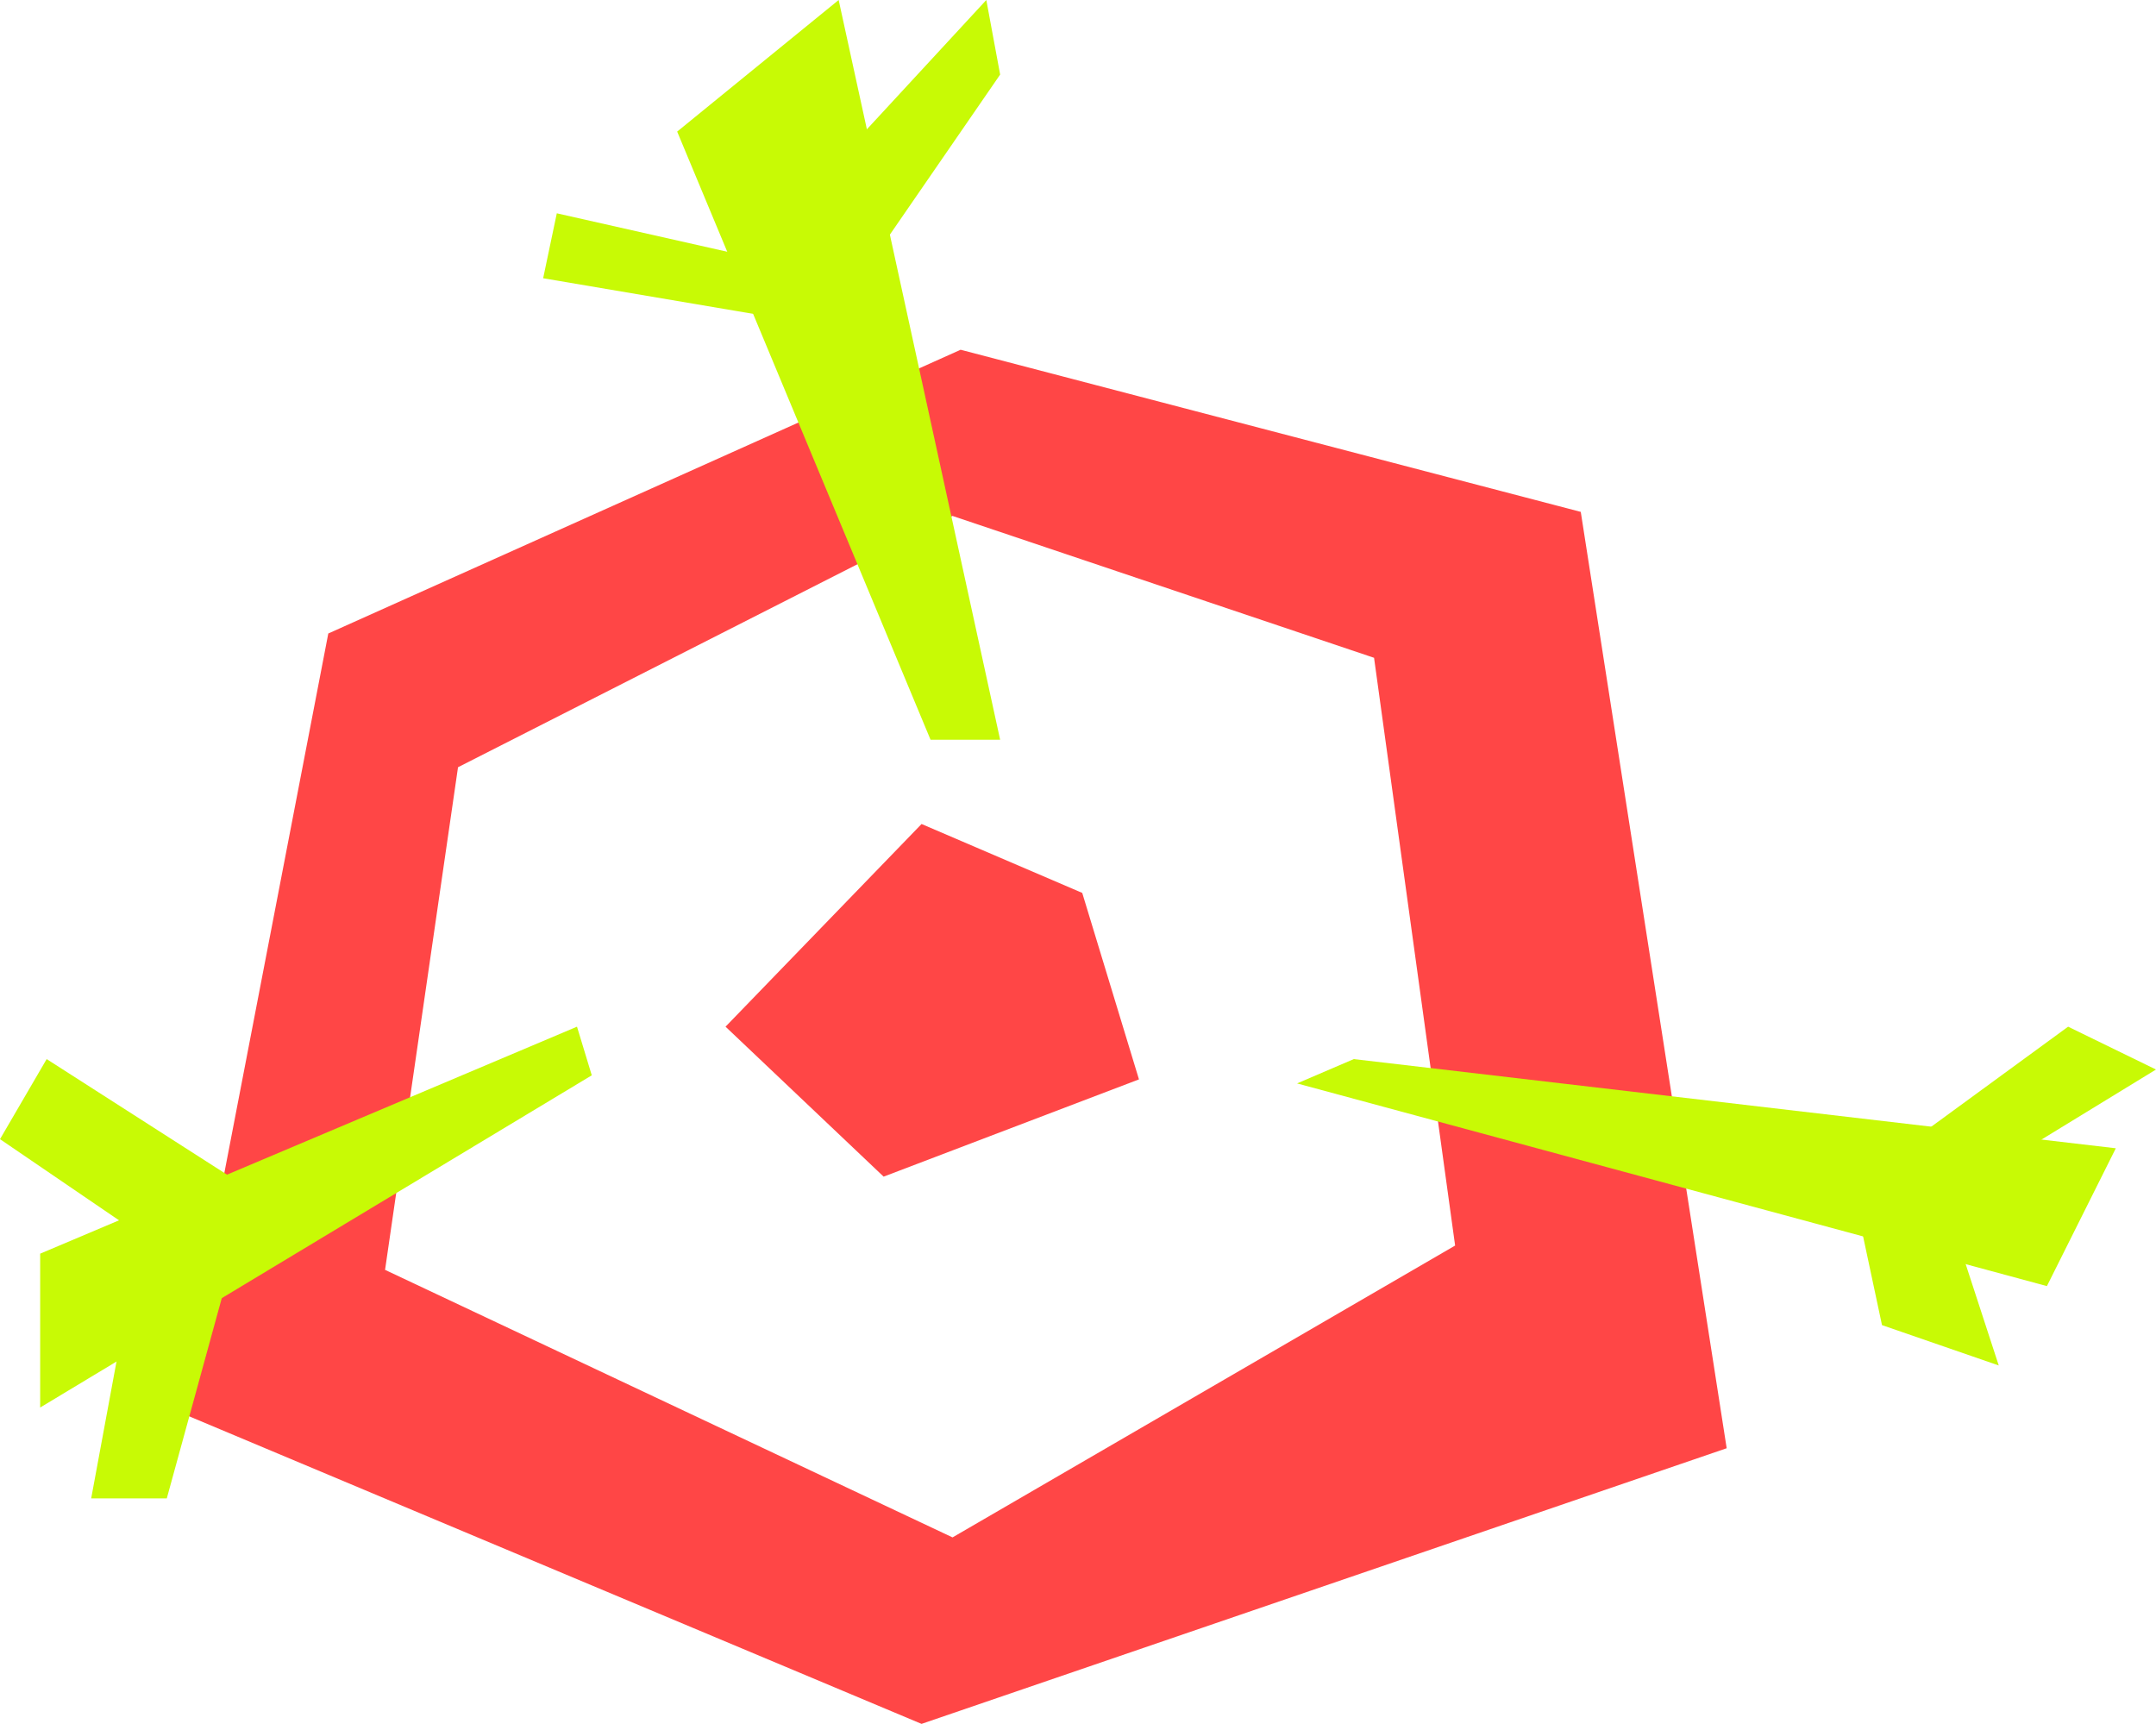 <?xml version="1.0" encoding="UTF-8"?> <svg xmlns="http://www.w3.org/2000/svg" id="_Слой_2" viewBox="0 0 901.34 720.65"><defs><style>.cls-1{fill:#ff4646;}.cls-2{fill:#c8fa05;}</style></defs><g id="_Слой_1-2"><g><path class="cls-1" d="M660.86,213.99l-259.26-67.78-264.35,118.62-62.7,325.35,310.71,130.48,336.6-115.23-61-391.43Zm-262.65,428.71l-237.23-111.84,30.5-210.12,206.73-105.06,176.23,59.31,33.89,245.71-210.12,122.01Z"></path><polygon class="cls-1" points="385.27 344.47 452.44 373.28 476.16 451.23 369.41 491.89 303.32 429.2 385.27 344.47"></polygon><polygon class="cls-2" points="16.79 524.09 241.22 429.2 247.4 449.53 16.79 588.41 16.79 524.09"></polygon><polygon class="cls-2" points="565.97 442.75 884.54 480.03 855.73 537.65 542.25 452.92 565.97 442.75"></polygon><polygon class="cls-2" points="283.1 55.01 389.03 309.25 418.12 309.25 350.61 0 283.1 55.01"></polygon><polygon class="cls-2" points="19.51 442.75 108.63 499.85 86.63 535.29 0 476.22 19.51 442.75"></polygon><polygon class="cls-2" points="101.34 511.26 69.73 626.4 38.12 626.4 55.25 533.84 101.34 511.26"></polygon><polygon class="cls-2" points="412.34 0 350.61 66.83 350.61 129.17 418.12 31.18 412.34 0"></polygon><polygon class="cls-2" points="232.78 89.17 319.48 108.73 323.85 132.73 227.07 116.32 232.78 89.17"></polygon><polygon class="cls-2" points="901.34 447.11 815.32 499.72 768.1 499.72 864.6 429.2 901.34 447.11"></polygon><polygon class="cls-2" points="812.61 500.39 835.6 570.83 786.79 553.96 770.79 478.85 812.61 500.39"></polygon></g></g></svg> 